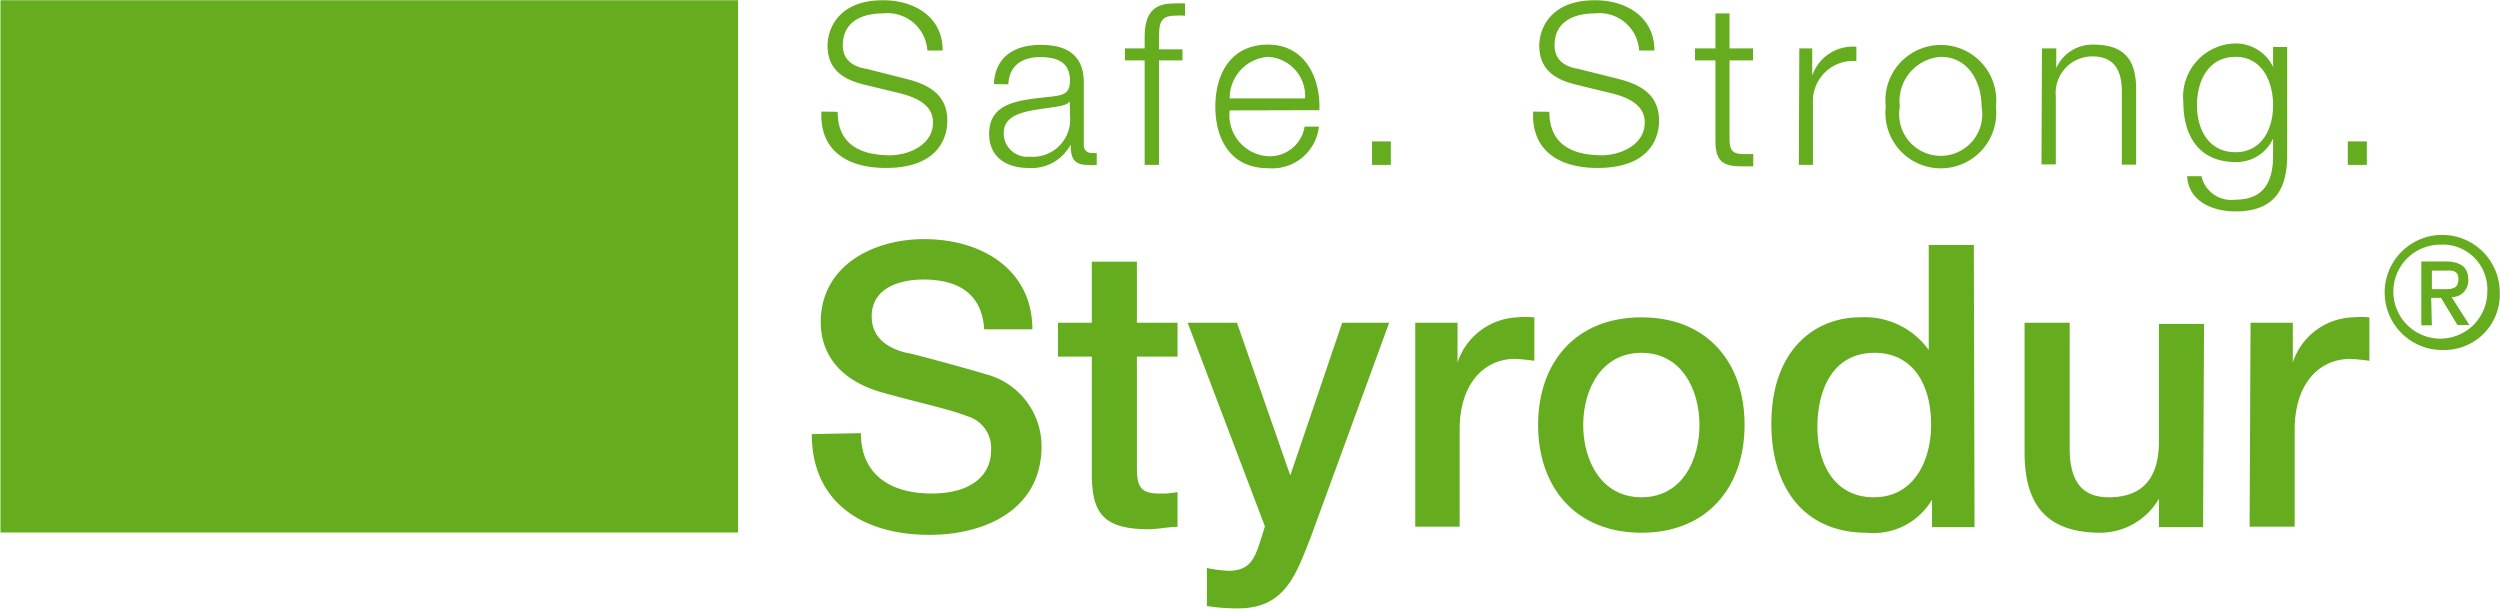 <?xml version="1.0" encoding="UTF-8"?> <svg xmlns="http://www.w3.org/2000/svg" viewBox="20.52 27.1 106.43 25.93"><title>logo_styrodur_en</title><path d="M56.18,31.86c0,1.41,1,1.85,2.24,1.85.72,0,1.82-.4,1.82-1.4,0-.78-.78-1.08-1.41-1.24L57.3,30.7c-.81-.2-1.55-.59-1.55-1.66,0-.67.43-1.93,2.36-1.93,1.36,0,2.55.73,2.54,2.14H60a1.7,1.7,0,0,0-1.88-1.58c-.89,0-1.72.34-1.72,1.36,0,.65.48.92,1,1l1.67.42c1,.25,1.78.68,1.78,1.8,0,.47-.19,2-2.62,2-1.63,0-2.82-.73-2.74-2.4Z" style="fill:#65ac1e"></path><path d="M62.83,30.68c.06-1.17.88-1.67,2-1.67.88,0,1.83.27,1.83,1.6v2.64a.32.32,0,0,0,.36.36.58.58,0,0,0,.19,0v.51a1.64,1.64,0,0,1-.4,0c-.61,0-.71-.35-.71-.87h0a1.87,1.87,0,0,1-1.8,1c-.92,0-1.67-.45-1.67-1.45,0-1.39,1.36-1.44,2.67-1.59.5-.06.77-.13.77-.68,0-.81-.58-1-1.29-1s-1.31.35-1.33,1.16Zm3.23.73h0c-.07.14-.34.19-.5.22-1,.18-2.31.17-2.31,1.14a1,1,0,0,0,1.1,1,1.59,1.59,0,0,0,1.73-1.55Z" style="fill:#65ac1e"></path><path d="M70.86,29.67h-1v4.45h-.61V29.67h-.84v-.51h.84v-.45c0-.86.24-1.46,1.21-1.46a3.16,3.16,0,0,1,.51,0v.52a2.48,2.48,0,0,0-.45,0c-.67,0-.65.43-.66,1v.43h1Z" style="fill:#65ac1e"></path><path d="M72.87,31.8a1.75,1.75,0,0,0,1.63,1.95,1.5,1.5,0,0,0,1.56-1.26h.61a2,2,0,0,1-2.17,1.77c-1.57,0-2.24-1.21-2.24-2.62S72.93,29,74.5,29s2.24,1.4,2.19,2.79Zm3.21-.51a1.67,1.67,0,0,0-1.58-1.77,1.76,1.76,0,0,0-1.63,1.77Z" style="fill:#65ac1e"></path><path d="M78.93,34.12v-1h.8v1Z" style="fill:#65ac1e"></path><path d="M86.48,31.86c0,1.41,1,1.85,2.24,1.85.72,0,1.82-.4,1.82-1.4,0-.78-.78-1.08-1.41-1.24L87.6,30.7c-.81-.2-1.55-.59-1.55-1.66,0-.67.43-1.93,2.37-1.93,1.35,0,2.54.73,2.53,2.14H90.3a1.69,1.69,0,0,0-1.87-1.58c-.9,0-1.73.34-1.73,1.36,0,.65.48.92,1,1l1.68.42c1,.25,1.77.68,1.77,1.8,0,.47-.19,2-2.62,2-1.63,0-2.82-.73-2.74-2.4Z" style="fill:#65ac1e"></path><path d="M94.15,29.16h1v.51h-1V33c0,.4.06.63.5.66l.51,0v.52l-.53,0c-.81,0-1.09-.27-1.08-1.12V29.67h-.87v-.51h.87V27.67h.6Z" style="fill:#65ac1e"></path><path d="M97.12,29.16h.55v1.16h0a1.83,1.83,0,0,1,1.88-1.23v.61a1.71,1.71,0,0,0-1.85,1.78v2.64h-.6Z" style="fill:#65ac1e"></path><path d="M105.49,31.64a2.36,2.36,0,1,1-4.69,0,2.36,2.36,0,1,1,4.69,0Zm-4.09,0a1.77,1.77,0,1,0,3.48,0c0-1.06-.57-2.12-1.74-2.12A1.89,1.89,0,0,0,101.4,31.64Z" style="fill:#65ac1e"></path><path d="M107.45,29.16h.61V30h0a1.68,1.68,0,0,1,1.58-1c1.4,0,1.82.73,1.82,1.92v3.19h-.61V31c0-.85-.28-1.5-1.26-1.5a1.56,1.56,0,0,0-1.55,1.71v2.89h-.61Z" style="fill:#65ac1e"></path><path d="M117.89,33.72c0,1.48-.58,2.38-2.2,2.38-1,0-2-.44-2.06-1.5h.61a1.3,1.3,0,0,0,1.45,1c1.12,0,1.6-.66,1.6-1.87V33h0a1.72,1.72,0,0,1-1.58,1c-1.59,0-2.24-1.13-2.24-2.55a2.27,2.27,0,0,1,2.24-2.5,1.77,1.77,0,0,1,1.58,1h0v-.85h.6Zm-.6-2.14c0-1-.46-2.06-1.6-2.06s-1.64,1-1.64,2.06.52,2,1.64,2S117.29,32.59,117.29,31.58Z" style="fill:#65ac1e"></path><path d="M120.47,34.12v-1h.81v1Z" style="fill:#65ac1e"></path><rect x="20.54" y="27.11" width="31.4" height="22.66" style="fill:#65ac1e"></rect><path d="M57.17,45.54c0,1.85,1.37,2.57,3,2.57,1.85,0,2.54-.9,2.54-1.81a1.41,1.41,0,0,0-1-1.48c-.84-.32-1.94-.54-3.59-1-2-.55-2.66-1.8-2.66-3,0-2.41,2.23-3.54,4.4-3.54,2.5,0,4.61,1.33,4.61,3.84H62.42c-.1-1.55-1.14-2.12-2.59-2.12-1,0-2.2.35-2.2,1.57,0,.84.57,1.31,1.43,1.54.18,0,2.84.74,3.46.93a3.17,3.17,0,0,1,2.34,3.06c0,2.69-2.39,3.77-4.78,3.77-2.74,0-5-1.31-5-4.29Z" style="fill:#65ac1e"></path><path d="M65.56,40.84H67v-2.6h1.92v2.6h1.73v1.44H68.92v4.64c0,.79.07,1.19.93,1.19a3.6,3.6,0,0,0,.8-.06v1.48c-.42,0-.82.1-1.24.1-2,0-2.37-.78-2.41-2.22V42.28H65.56Z" style="fill:#65ac1e"></path><path d="M71.08,40.84h2.1l2.27,6.5h0l2.21-6.5h2L76.31,50c-.62,1.56-1.08,3-3.08,3a8.42,8.42,0,0,1-1.33-.1V51.28a5.67,5.67,0,0,0,.91.12c.89,0,1.11-.48,1.35-1.22l.21-.67Z" style="fill:#65ac1e"></path><path d="M80.77,40.84h1.8v1.69h0a2.81,2.81,0,0,1,2.54-1.92,4.3,4.3,0,0,1,.73,0v1.85a7.77,7.77,0,0,0-.83-.08c-1.31,0-2.35,1.06-2.35,3v4.14H80.77Z" style="fill:#65ac1e"></path><path d="M86,45.19c0-2.66,1.6-4.58,4.4-4.58s4.39,1.92,4.39,4.58-1.6,4.59-4.39,4.59S86,47.86,86,45.19Zm6.87,0c0-1.5-.76-3.07-2.47-3.07s-2.48,1.57-2.48,3.07.76,3.08,2.48,3.08S92.87,46.7,92.87,45.19Z" style="fill:#65ac1e"></path><path d="M104.58,49.54h-1.81V48.37h0A2.89,2.89,0,0,1,100,49.78c-2.74,0-4.07-2-4.07-4.64,0-3.15,1.86-4.53,3.77-4.53A3.35,3.35,0,0,1,102.63,42h0V37.53h1.92Zm-4.29-1.27c1.72,0,2.44-1.57,2.44-3.08,0-1.92-.92-3.07-2.4-3.07-1.81,0-2.44,1.6-2.44,3.17S98.63,48.27,100.29,48.27Z" style="fill:#65ac1e"></path><path d="M114.31,49.54h-1.88V48.33h0a2.9,2.9,0,0,1-2.47,1.45c-2.27,0-3.25-1.14-3.25-3.42V40.84h1.92v5.34c0,1.53.62,2.09,1.67,2.09,1.59,0,2.13-1,2.13-2.38v-5h1.92Z" style="fill:#65ac1e"></path><path d="M116.33,40.84h1.8v1.69h0a2.79,2.79,0,0,1,2.54-1.92,4.25,4.25,0,0,1,.72,0v1.85a7.84,7.84,0,0,0-.82-.08c-1.32,0-2.36,1.06-2.36,3v4.14h-1.92Z" style="fill:#65ac1e"></path><path d="M124.54,42a2.45,2.45,0,1,1,2.4-2.45A2.36,2.36,0,0,1,124.54,42Zm0-4.48a2,2,0,1,0,1.87,2A1.91,1.91,0,0,0,124.54,37.51Zm-.49,3.43h-.45V38.23h1c.66,0,1,.23,1,.78a.7.7,0,0,1-.71.74l.76,1.19h-.51l-.7-1.16h-.42Zm.5-1.54c.33,0,.63,0,.63-.42s-.32-.37-.59-.37h-.54v.79Z" style="fill:#65ac1e"></path></svg> 
